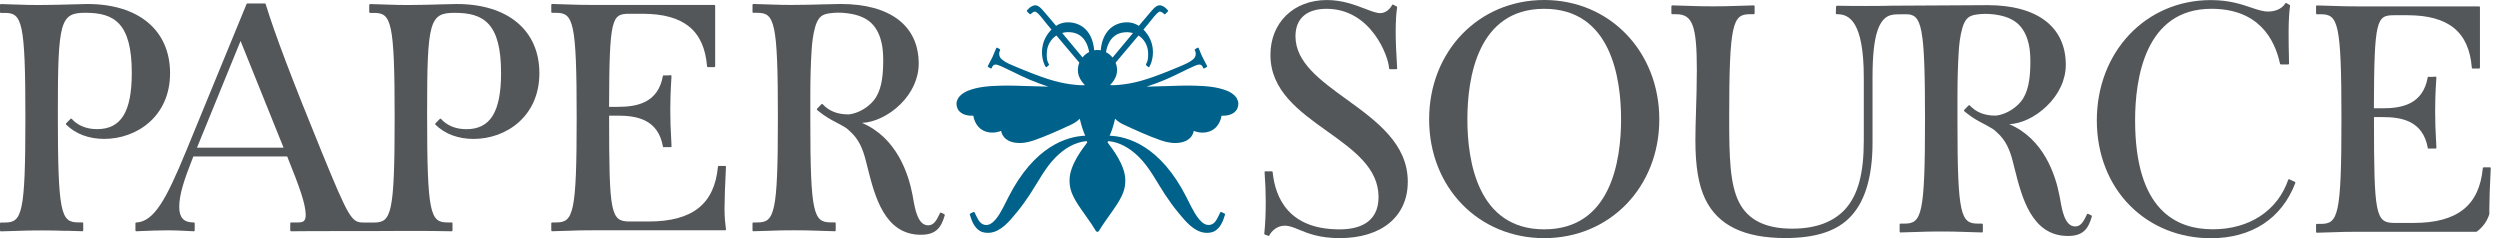 <svg xmlns="http://www.w3.org/2000/svg" fill="none" viewBox="0 0 147 14" height="14" width="147">
<g clip-path="url(#clip0_1_6994)">
<path fill="#535759" d="M79.166 5.833C77.626 4.718 76.174 3.664 76.174 2.137C76.174 1.094 76.825 0.518 78.004 0.518C80.61 0.518 81.648 3.305 81.677 4.017C81.677 4.043 81.699 4.067 81.726 4.067H82.106C82.121 4.067 82.133 4.062 82.14 4.051C82.15 4.041 82.155 4.027 82.152 4.012C82.094 3.098 82.067 2.413 82.067 1.856C82.067 1.261 82.096 0.756 82.152 0.438C82.157 0.414 82.145 0.393 82.126 0.382L81.918 0.271C81.894 0.257 81.867 0.268 81.855 0.292C81.738 0.531 81.475 0.772 81.156 0.772C80.937 0.772 80.644 0.661 80.274 0.518C79.672 0.289 78.927 0.002 78.021 0.002C76.065 0.002 74.701 1.33 74.701 3.228C74.701 5.336 76.398 6.547 78.043 7.721C79.594 8.828 81.058 9.874 81.058 11.586C81.058 13.158 79.811 13.487 78.764 13.487C75.794 13.487 74.988 11.658 74.832 10.121C74.83 10.094 74.808 10.073 74.784 10.073H74.403C74.389 10.073 74.377 10.078 74.369 10.089C74.362 10.1 74.355 10.116 74.357 10.129C74.406 10.795 74.425 11.281 74.425 11.865C74.425 12.569 74.401 13.126 74.34 13.737C74.338 13.761 74.35 13.785 74.372 13.793L74.579 13.867C74.603 13.878 74.625 13.867 74.637 13.843C74.742 13.631 75.051 13.27 75.543 13.27C75.811 13.27 76.062 13.373 76.382 13.506C76.891 13.716 77.585 14.002 78.766 14.002C81.241 14.002 82.778 12.731 82.778 10.684C82.778 8.451 80.944 7.121 79.171 5.836L79.166 5.833Z"></path>
<path fill="#535759" d="M90.8 0C86.942 0 84.033 3.019 84.033 7.02C84.033 11.021 86.942 14.003 90.8 14.003C94.659 14.003 97.567 11.002 97.567 7.02C97.567 3.037 94.659 0 90.8 0ZM95.319 7.02C95.319 9.433 94.732 13.485 90.8 13.485C86.869 13.485 86.282 9.436 86.282 7.02C86.282 4.604 86.869 0.518 90.8 0.518C94.732 0.518 95.319 4.591 95.319 7.02Z"></path>
<path fill="#535759" d="M134.615 10.537C134.615 10.537 134.591 10.532 134.576 10.537C134.564 10.543 134.554 10.553 134.549 10.567C133.919 12.391 132.262 13.482 130.114 13.482C127.965 13.482 125.544 12.369 125.544 7.075C125.544 4.627 126.126 0.517 130.028 0.517C132.786 0.517 133.746 2.272 134.065 3.746C134.07 3.764 134.094 3.783 134.111 3.788C134.113 3.788 134.126 3.791 134.128 3.791H134.148C134.279 3.791 134.413 3.794 134.549 3.791C134.576 3.791 134.596 3.767 134.596 3.738C134.571 2.692 134.571 2.394 134.571 1.858C134.571 1.245 134.606 0.65 134.657 0.347C134.662 0.326 134.652 0.302 134.632 0.292L134.442 0.18C134.42 0.167 134.394 0.175 134.379 0.196C134.167 0.552 133.719 0.679 133.368 0.679C133.059 0.679 132.74 0.57 132.369 0.446C131.792 0.249 131.076 0.005 129.992 0.005C126.172 0.005 123.293 3.048 123.293 7.081C123.293 9.051 123.987 10.832 125.251 12.099C126.479 13.331 128.162 14.008 129.992 14.008C132.401 14.008 134.165 12.855 134.964 10.763C134.973 10.736 134.964 10.705 134.939 10.694L134.613 10.543L134.615 10.537Z"></path>
<path fill="#535759" d="M122.779 12.572C122.757 12.561 122.73 12.572 122.718 12.593C122.699 12.63 122.682 12.665 122.665 12.702C122.516 13.004 122.36 13.315 122.022 13.315C121.42 13.315 121.254 12.383 121.145 11.764C121.13 11.682 121.115 11.605 121.103 11.536C120.872 10.304 120.182 8.17 118.146 7.301C118.845 7.275 119.668 6.89 120.331 6.255C121.064 5.557 121.469 4.686 121.469 3.81C121.469 1.58 119.793 0.303 116.872 0.303C116.275 0.303 111.788 0.332 111.742 0.332H111.357C110.677 0.358 108.838 0.356 108.01 0.337C107.998 0.337 107.986 0.343 107.976 0.353C107.966 0.364 107.961 0.377 107.961 0.39C107.961 0.523 107.954 0.656 107.947 0.781C107.947 0.797 107.951 0.81 107.959 0.82C107.969 0.831 107.981 0.836 107.993 0.836H108.037C108.704 0.836 109.591 1.221 109.591 4.559V8.257C109.591 10.193 109.26 11.433 108.519 12.277C107.822 13.052 106.768 13.445 105.384 13.445C103.813 13.445 102.79 12.938 102.256 11.895C101.718 10.83 101.676 9.234 101.676 6.924C101.676 1.359 101.891 0.836 102.887 0.836H103.123C103.15 0.836 103.172 0.813 103.172 0.783V0.369C103.172 0.356 103.167 0.343 103.158 0.332C103.148 0.321 103.136 0.316 103.123 0.316C102.709 0.327 102.41 0.337 102.164 0.345C101.625 0.364 101.355 0.372 100.717 0.372C100.078 0.372 99.82 0.364 99.296 0.345C99.053 0.337 98.751 0.327 98.327 0.316C98.315 0.316 98.303 0.321 98.293 0.332C98.283 0.343 98.278 0.356 98.278 0.369V0.783C98.278 0.813 98.3 0.836 98.327 0.836H98.563C99.525 0.836 99.774 1.513 99.774 4.126C99.774 4.976 99.747 5.807 99.725 6.542C99.706 7.158 99.689 7.742 99.689 8.239C99.689 9.781 99.871 10.88 100.264 11.698C101.007 13.246 102.549 13.997 104.975 13.997C106.668 13.997 107.878 13.631 108.675 12.877C109.625 11.99 110.105 10.479 110.105 8.387V4.556C110.105 3.876 110.129 3.361 110.18 2.886C110.217 2.56 110.275 2.132 110.419 1.736C110.526 1.439 110.663 1.221 110.833 1.075C111.016 0.916 111.24 0.844 111.557 0.842H111.693C111.854 0.839 112.02 0.836 112.183 0.842C112.314 0.847 112.497 0.884 112.633 1.02C112.709 1.094 112.772 1.192 112.828 1.322C112.889 1.466 112.935 1.625 112.977 1.845C113.033 2.132 113.062 2.419 113.082 2.637C113.111 2.955 113.13 3.298 113.147 3.744C113.164 4.176 113.174 4.646 113.181 5.22C113.189 5.735 113.191 6.279 113.191 6.985C113.191 12.654 112.994 13.148 111.983 13.148H111.747C111.72 13.148 111.698 13.172 111.698 13.201V13.615C111.698 13.628 111.703 13.642 111.713 13.652C111.722 13.663 111.737 13.674 111.747 13.668C112.168 13.658 112.47 13.647 112.716 13.639C113.24 13.62 113.503 13.612 114.136 13.612C114.77 13.612 115.045 13.62 115.583 13.639C115.827 13.647 116.127 13.658 116.543 13.668C116.558 13.674 116.567 13.663 116.577 13.652C116.587 13.642 116.592 13.628 116.592 13.615V13.201C116.592 13.172 116.57 13.148 116.543 13.148H116.307C115.296 13.148 115.099 12.667 115.099 7.153V5.738C115.099 4.668 115.123 3.805 115.174 3.021C115.198 2.639 115.245 2.137 115.384 1.657C115.444 1.45 115.537 1.192 115.727 1.038C115.837 0.948 115.978 0.892 116.183 0.86C116.524 0.805 116.884 0.802 117.249 0.847C117.89 0.927 118.358 1.118 118.684 1.428C119.05 1.776 119.215 2.257 119.291 2.599C119.396 3.069 119.393 3.56 119.379 3.975C119.357 4.628 119.271 5.448 118.813 5.992C118.448 6.423 117.897 6.731 117.379 6.797H117.32C116.694 6.8 116.19 6.598 115.822 6.197C115.805 6.176 115.773 6.176 115.756 6.197L115.498 6.46C115.498 6.46 115.483 6.484 115.483 6.5C115.483 6.516 115.488 6.529 115.498 6.537C115.542 6.579 115.591 6.614 115.634 6.648C115.659 6.667 115.683 6.683 115.705 6.701C115.732 6.725 115.788 6.765 115.895 6.842C115.978 6.903 116.068 6.956 116.146 7.007C116.287 7.094 116.433 7.171 116.577 7.246C116.653 7.285 116.726 7.323 116.801 7.365L116.865 7.4C117.05 7.501 117.259 7.615 117.405 7.771C117.971 8.265 118.192 8.879 118.346 9.468C118.385 9.622 118.424 9.776 118.463 9.93C118.882 11.595 119.459 13.875 121.593 13.875C122.492 13.875 122.789 13.456 123.001 12.731C123.008 12.704 122.996 12.678 122.974 12.667L122.784 12.574L122.779 12.572Z"></path>
<path fill="#535759" d="M146.461 9.896C146.461 9.882 146.456 9.866 146.449 9.856C146.439 9.845 146.427 9.84 146.415 9.84H146.038C146.013 9.84 145.991 9.861 145.989 9.888C145.782 12.086 144.488 13.108 141.918 13.108H140.798C139.68 13.108 139.59 12.652 139.59 7.002V6.885H140.111C141.192 6.885 142.471 7.092 142.754 8.701C142.759 8.727 142.778 8.746 142.81 8.743C142.817 8.743 142.824 8.741 142.829 8.738C142.834 8.738 142.842 8.735 142.844 8.735H143.214C143.226 8.735 143.241 8.73 143.248 8.719C143.258 8.709 143.263 8.695 143.261 8.68C143.2 7.636 143.187 7.084 143.187 6.532C143.187 6.094 143.195 5.549 143.258 4.562C143.258 4.546 143.253 4.53 143.243 4.519C143.234 4.508 143.222 4.501 143.204 4.506C143.066 4.519 142.949 4.53 142.822 4.519C142.815 4.519 142.81 4.516 142.803 4.514C142.776 4.508 142.754 4.53 142.749 4.556C142.462 6.16 141.185 6.367 140.106 6.367H139.585C139.602 1.097 139.741 0.895 140.793 0.895H141.55C143.974 0.895 145.178 1.877 145.343 3.983C145.343 4.009 145.368 4.031 145.392 4.031H145.772C145.799 4.031 145.821 4.007 145.821 3.977V0.428C145.821 0.398 145.799 0.375 145.772 0.375H138.622C137.989 0.375 137.726 0.367 137.202 0.348C136.959 0.34 136.657 0.329 136.233 0.319C136.221 0.319 136.208 0.324 136.199 0.335C136.189 0.345 136.184 0.359 136.184 0.372V0.786C136.184 0.815 136.206 0.839 136.233 0.839H136.469C137.48 0.839 137.677 1.333 137.677 7.002C137.677 12.67 137.48 13.164 136.469 13.164H136.233C136.206 13.164 136.184 13.188 136.184 13.217V13.631C136.184 13.645 136.189 13.658 136.199 13.668C136.208 13.679 136.221 13.684 136.233 13.684C136.657 13.674 136.956 13.663 137.202 13.655C137.726 13.636 137.989 13.629 138.622 13.629H146.41C146.425 13.629 146.437 13.621 146.447 13.61C146.456 13.599 146.459 13.583 146.456 13.568C146.425 13.358 146.371 12.872 146.371 12.375C146.371 11.852 146.405 10.857 146.456 9.898L146.461 9.896Z"></path>
<path fill="#535759" d="M3.885 13.567C4.129 13.575 4.429 13.586 4.845 13.597C4.857 13.597 4.869 13.591 4.879 13.581C4.889 13.57 4.894 13.557 4.894 13.543V13.129C4.894 13.1 4.872 13.076 4.845 13.076H4.609C3.581 13.076 3.401 12.598 3.401 6.632C3.401 1.245 3.537 0.751 5.023 0.751C6.706 0.751 7.749 1.343 7.749 4.285C7.749 6.574 7.12 7.593 5.712 7.593C5.086 7.593 4.582 7.389 4.214 6.988C4.195 6.97 4.165 6.967 4.148 6.988L3.89 7.251C3.89 7.251 3.876 7.275 3.876 7.291C3.876 7.307 3.88 7.32 3.89 7.328C4.45 7.878 5.225 8.167 6.126 8.167C8.051 8.167 10 6.839 10 4.304C10 1.768 8.139 0.236 5.142 0.236C4.918 0.236 4.599 0.247 4.226 0.258C3.673 0.273 2.982 0.295 2.263 0.295C1.815 0.295 1.574 0.287 1.094 0.271C0.836 0.263 0.512 0.252 0.049 0.239C0.037 0.239 0.024 0.244 0.015 0.255C0.005 0.266 0 0.279 0 0.292V0.706C0 0.735 0.022 0.759 0.049 0.759H0.285C1.296 0.759 1.493 1.253 1.493 6.922C1.493 12.59 1.296 13.084 0.285 13.084H0.049C0.022 13.084 0 13.108 0 13.137V13.551C0 13.565 0.005 13.578 0.015 13.588C0.024 13.599 0.037 13.604 0.049 13.604C0.47 13.594 0.772 13.583 1.018 13.575C1.542 13.557 1.805 13.549 2.438 13.549C3.072 13.549 3.347 13.557 3.885 13.575V13.567Z"></path>
<path fill="#535759" d="M8.009 13.079C7.985 13.079 7.963 13.102 7.963 13.132V13.546C7.963 13.559 7.968 13.572 7.978 13.583C7.987 13.594 7.999 13.596 8.012 13.599L8.306 13.586C8.769 13.567 9.347 13.543 9.907 13.543C10.241 13.543 10.577 13.559 10.903 13.575C11.069 13.583 11.234 13.591 11.4 13.599C11.412 13.599 11.424 13.594 11.434 13.583C11.444 13.572 11.449 13.559 11.449 13.546V13.132C11.449 13.102 11.427 13.079 11.4 13.079H11.371C10.803 13.079 10.54 12.792 10.54 12.173C10.54 11.432 10.818 10.588 11.368 9.202H16.888C17.624 11.026 17.975 12.009 17.975 12.643C17.975 13.012 17.824 13.079 17.524 13.079H17.115C17.088 13.079 17.066 13.102 17.066 13.132V13.546C17.066 13.559 17.071 13.572 17.081 13.583C17.09 13.594 17.107 13.596 17.115 13.599C17.721 13.588 18.968 13.588 20.07 13.588C20.815 13.588 21.3 13.588 21.636 13.588C22.569 13.578 25.268 13.565 26.559 13.599C26.571 13.599 26.583 13.594 26.593 13.583C26.603 13.572 26.608 13.559 26.608 13.546V13.132C26.608 13.102 26.586 13.079 26.559 13.079H26.323C25.295 13.079 25.114 12.601 25.114 6.635C25.114 1.248 25.251 0.754 26.737 0.754C28.42 0.754 29.463 1.346 29.463 4.288C29.463 6.576 28.834 7.596 27.426 7.596C26.8 7.596 26.296 7.391 25.928 6.991C25.909 6.972 25.879 6.969 25.862 6.991L25.604 7.253C25.604 7.253 25.589 7.277 25.589 7.293C25.589 7.309 25.594 7.322 25.604 7.33C26.164 7.88 26.939 8.169 27.843 8.169C29.767 8.169 31.716 6.842 31.716 4.306C31.716 1.771 29.848 0.236 26.854 0.236C26.63 0.236 26.311 0.247 25.94 0.257C25.387 0.273 24.695 0.295 23.977 0.295C23.529 0.295 23.288 0.287 22.808 0.271C22.549 0.263 22.225 0.252 21.76 0.239C21.75 0.239 21.736 0.244 21.726 0.255C21.716 0.265 21.711 0.279 21.711 0.292V0.706C21.711 0.735 21.733 0.759 21.76 0.759H21.996C23.007 0.759 23.205 1.253 23.205 6.922C23.205 12.59 23.007 13.084 21.996 13.084H21.417C20.681 13.084 20.564 12.967 18.876 8.833C17.161 4.638 16.157 1.988 15.621 0.239C15.614 0.218 15.597 0.202 15.575 0.202H14.542C14.523 0.202 14.506 0.215 14.498 0.234L10.949 8.87C9.768 11.738 9.062 13.028 8.012 13.084L8.009 13.079ZM11.583 8.684L14.145 2.408L16.674 8.684H11.583Z"></path>
<path fill="#535759" d="M32.464 13.597C32.885 13.586 33.187 13.575 33.433 13.568C33.957 13.549 34.22 13.541 34.853 13.541H42.641C42.656 13.541 42.668 13.533 42.678 13.522C42.687 13.512 42.69 13.496 42.687 13.48C42.656 13.27 42.602 12.784 42.602 12.288C42.602 11.765 42.636 10.769 42.687 9.811C42.687 9.797 42.683 9.781 42.675 9.771C42.666 9.76 42.653 9.755 42.641 9.755H42.264C42.239 9.755 42.217 9.776 42.215 9.803C42.008 12.001 40.714 13.023 38.144 13.023H37.024C35.906 13.023 35.816 12.566 35.816 6.917V6.8H36.337C37.419 6.8 38.697 7.007 38.98 8.616C38.985 8.645 39.009 8.661 39.036 8.658C39.043 8.658 39.051 8.656 39.055 8.653C39.06 8.653 39.068 8.65 39.07 8.65H39.44C39.453 8.65 39.467 8.645 39.474 8.634C39.484 8.624 39.489 8.611 39.487 8.595C39.426 7.551 39.413 6.999 39.413 6.447C39.413 6.009 39.423 5.464 39.484 4.477C39.484 4.461 39.479 4.445 39.469 4.434C39.46 4.424 39.445 4.416 39.431 4.421C39.316 4.431 39.184 4.445 39.051 4.434C39.043 4.434 39.038 4.431 39.031 4.429C39.007 4.424 38.982 4.442 38.977 4.471C38.69 6.075 37.414 6.282 36.334 6.282H35.813C35.83 1.012 35.969 0.81 37.021 0.81H37.779C40.2 0.81 41.406 1.792 41.574 3.898C41.574 3.924 41.599 3.946 41.623 3.946H42.003C42.03 3.946 42.052 3.922 42.052 3.893V0.343C42.052 0.314 42.03 0.29 42.003 0.29H34.853C34.22 0.29 33.957 0.282 33.433 0.263C33.19 0.255 32.888 0.245 32.464 0.234C32.449 0.234 32.439 0.239 32.43 0.25C32.42 0.26 32.415 0.274 32.415 0.287V0.701C32.415 0.73 32.437 0.754 32.464 0.754H32.7C33.711 0.754 33.908 1.248 33.908 6.917C33.908 12.585 33.711 13.079 32.7 13.079H32.464C32.437 13.079 32.415 13.103 32.415 13.132V13.546C32.415 13.559 32.42 13.573 32.43 13.583C32.439 13.594 32.452 13.599 32.464 13.599V13.597Z"></path>
<path fill="#535759" d="M44.295 13.597C44.719 13.586 45.019 13.575 45.265 13.568C45.788 13.549 46.052 13.541 46.685 13.541C47.318 13.541 47.594 13.549 48.132 13.568C48.376 13.575 48.675 13.586 49.092 13.597C49.109 13.599 49.116 13.591 49.126 13.581C49.136 13.57 49.14 13.557 49.14 13.544V13.129C49.14 13.1 49.118 13.076 49.092 13.076H48.855C47.844 13.076 47.647 12.596 47.647 7.081V5.666C47.647 4.601 47.672 3.739 47.723 2.95C47.747 2.568 47.796 2.066 47.932 1.585C47.993 1.378 48.086 1.121 48.276 0.967C48.385 0.876 48.531 0.821 48.731 0.789C49.072 0.736 49.43 0.73 49.798 0.776C50.436 0.855 50.907 1.044 51.233 1.357C51.598 1.705 51.764 2.185 51.839 2.528C51.942 2.998 51.942 3.486 51.927 3.903C51.905 4.556 51.82 5.377 51.362 5.921C50.997 6.354 50.446 6.662 49.927 6.725H49.869C49.243 6.728 48.739 6.526 48.371 6.125C48.354 6.107 48.322 6.104 48.305 6.125L48.047 6.388C48.047 6.388 48.032 6.412 48.032 6.428C48.032 6.444 48.037 6.457 48.047 6.465C48.09 6.508 48.139 6.542 48.183 6.577C48.207 6.595 48.232 6.611 48.254 6.63C48.281 6.654 48.337 6.694 48.446 6.771C48.524 6.826 48.607 6.879 48.697 6.935C48.838 7.023 48.984 7.1 49.128 7.174C49.204 7.214 49.277 7.251 49.352 7.294L49.416 7.328C49.601 7.429 49.81 7.543 49.956 7.7C50.522 8.194 50.743 8.807 50.897 9.396C50.936 9.55 50.975 9.704 51.014 9.858C51.433 11.523 52.008 13.804 54.144 13.804C55.043 13.804 55.34 13.384 55.552 12.659C55.559 12.633 55.547 12.606 55.525 12.596L55.335 12.503C55.313 12.492 55.286 12.503 55.274 12.524C55.255 12.559 55.238 12.596 55.221 12.633C55.072 12.936 54.916 13.249 54.575 13.249C53.973 13.249 53.808 12.317 53.698 11.698C53.684 11.616 53.669 11.539 53.657 11.47C53.425 10.235 52.733 8.093 50.682 7.227C51.42 7.195 52.278 6.787 52.943 6.131C53.637 5.448 54.02 4.599 54.02 3.741C54.02 1.511 52.344 0.234 49.423 0.234C49.172 0.234 48.834 0.245 48.444 0.255C47.898 0.271 47.216 0.29 46.512 0.29C46.054 0.29 45.818 0.282 45.343 0.266C45.087 0.258 44.761 0.247 44.295 0.234C44.288 0.234 44.271 0.239 44.261 0.25C44.252 0.26 44.247 0.274 44.247 0.287V0.701C44.247 0.73 44.269 0.754 44.295 0.754H44.532C45.542 0.754 45.74 1.248 45.74 6.917C45.74 12.585 45.542 13.079 44.532 13.079H44.295C44.269 13.079 44.247 13.103 44.247 13.132V13.546C44.247 13.559 44.252 13.573 44.261 13.583C44.271 13.594 44.283 13.599 44.295 13.599V13.597Z"></path>
<path fill="#00628A" d="M72.735 5.799C72.582 5.531 72.27 5.385 72.143 5.334C71.554 5.098 70.872 5.053 70.224 5.037C69.69 5.024 69.149 5.042 68.626 5.061H68.604C68.331 5.071 68.058 5.079 67.785 5.085C67.69 5.085 67.552 5.09 67.418 5.095C67.785 4.976 68.112 4.854 68.509 4.689C68.796 4.57 69.142 4.402 69.476 4.238C69.744 4.108 69.995 3.983 70.221 3.885C70.475 3.773 70.628 3.747 70.716 3.93L70.747 3.999C70.76 4.025 70.789 4.033 70.811 4.023L70.952 3.943C70.952 3.943 70.972 3.924 70.976 3.911C70.981 3.898 70.976 3.882 70.972 3.871C70.842 3.632 70.774 3.502 70.706 3.359C70.638 3.215 70.587 3.088 70.484 2.833C70.48 2.82 70.47 2.809 70.457 2.804C70.445 2.799 70.431 2.799 70.419 2.807L70.277 2.886C70.277 2.886 70.258 2.905 70.253 2.918C70.248 2.931 70.251 2.945 70.255 2.958L70.287 3.027C70.336 3.131 70.321 3.346 70.168 3.476C70.009 3.608 69.897 3.685 69.478 3.863C67.776 4.58 66.989 4.835 66.109 4.955C65.656 5.016 65.398 5.013 65.271 5.005C65.469 4.795 65.683 4.511 65.683 4.126C65.683 3.975 65.654 3.826 65.598 3.685C65.871 3.362 66.475 2.645 66.945 2.087C67.274 2.3 67.483 2.663 67.508 3.069C67.527 3.404 67.493 3.606 67.388 3.768C67.374 3.792 67.379 3.823 67.398 3.839L67.515 3.938C67.515 3.938 67.539 3.951 67.551 3.948C67.564 3.948 67.576 3.938 67.583 3.924C67.756 3.63 67.834 3.194 67.771 2.78C67.705 2.35 67.5 2.013 67.237 1.739L67.308 1.654C67.418 1.524 67.498 1.426 67.537 1.378L67.612 1.283C67.785 1.06 67.983 0.807 68.141 0.701C68.26 0.624 68.45 0.826 68.453 0.826C68.47 0.847 68.499 0.847 68.519 0.826L68.669 0.677C68.669 0.677 68.684 0.653 68.684 0.64C68.684 0.627 68.679 0.611 68.669 0.603C68.543 0.462 68.431 0.364 68.268 0.322C68.07 0.268 67.892 0.422 67.685 0.669C67.61 0.762 67.517 0.868 67.427 0.972C67.369 1.041 67.313 1.107 67.262 1.166L66.964 1.519C66.674 1.333 66.346 1.272 65.988 1.336C65.259 1.468 64.799 2.058 64.723 2.958C64.667 2.947 64.614 2.942 64.56 2.939C64.55 2.934 64.541 2.937 64.531 2.937C64.531 2.937 64.511 2.934 64.502 2.939C64.448 2.942 64.394 2.945 64.338 2.958C64.263 2.058 63.805 1.468 63.074 1.336C62.716 1.272 62.387 1.333 62.097 1.519L61.8 1.166C61.749 1.105 61.693 1.038 61.635 0.972C61.544 0.868 61.454 0.76 61.376 0.669C61.169 0.422 60.994 0.268 60.794 0.322C60.629 0.367 60.519 0.462 60.392 0.603C60.382 0.614 60.378 0.627 60.378 0.64C60.378 0.653 60.382 0.667 60.392 0.677L60.543 0.826C60.563 0.845 60.592 0.845 60.609 0.826C60.609 0.826 60.801 0.622 60.921 0.701C61.082 0.807 61.276 1.06 61.449 1.283L61.525 1.378C61.564 1.426 61.644 1.524 61.754 1.654L61.825 1.739C61.561 2.013 61.357 2.35 61.291 2.78C61.228 3.194 61.306 3.63 61.479 3.924C61.486 3.938 61.498 3.946 61.51 3.948C61.523 3.948 61.537 3.948 61.547 3.938L61.664 3.839C61.683 3.823 61.688 3.792 61.673 3.768C61.566 3.606 61.532 3.404 61.554 3.069C61.578 2.663 61.788 2.3 62.117 2.087C62.584 2.645 63.191 3.362 63.464 3.685C63.408 3.826 63.379 3.975 63.379 4.126C63.379 4.511 63.593 4.795 63.79 5.005C63.664 5.016 63.408 5.018 62.952 4.955C62.073 4.835 61.286 4.58 59.584 3.863C59.164 3.688 59.052 3.611 58.894 3.476C58.741 3.346 58.726 3.131 58.775 3.027L58.806 2.958C58.806 2.958 58.814 2.931 58.809 2.918C58.804 2.905 58.797 2.894 58.785 2.886L58.643 2.807C58.643 2.807 58.619 2.799 58.604 2.804C58.592 2.809 58.582 2.82 58.577 2.833C58.475 3.085 58.422 3.213 58.356 3.359C58.288 3.502 58.219 3.63 58.09 3.871C58.083 3.885 58.081 3.898 58.085 3.911C58.09 3.924 58.097 3.938 58.11 3.943L58.251 4.023C58.273 4.036 58.302 4.025 58.314 3.999L58.346 3.93C58.431 3.747 58.587 3.773 58.84 3.885C59.067 3.985 59.318 4.108 59.586 4.238C59.92 4.4 60.266 4.57 60.553 4.689C60.95 4.854 61.274 4.973 61.644 5.095C61.51 5.09 61.371 5.085 61.276 5.085C61.004 5.079 60.731 5.071 60.458 5.061H60.436C59.912 5.042 59.371 5.024 58.838 5.037C58.19 5.053 57.508 5.098 56.919 5.334C56.792 5.385 56.48 5.531 56.327 5.799C56.224 5.979 56.215 6.176 56.3 6.378C56.346 6.486 56.546 6.832 57.23 6.805C57.323 7.336 57.652 7.697 58.119 7.777C58.47 7.835 58.745 7.745 58.865 7.695C58.894 7.867 59.035 8.287 59.676 8.387C60.02 8.441 60.387 8.395 60.799 8.252C61.559 7.987 62.312 7.639 62.974 7.333C63.116 7.267 63.301 7.169 63.491 6.983C63.586 7.389 63.703 7.75 63.812 7.979C62.755 8.021 60.838 8.568 59.298 11.584C59.262 11.656 59.223 11.733 59.181 11.818C59.055 12.07 58.931 12.32 58.785 12.559C58.641 12.79 58.465 13.042 58.229 13.169C58.095 13.244 57.934 13.252 57.795 13.188C57.576 13.09 57.462 12.808 57.357 12.596C57.34 12.559 57.321 12.521 57.303 12.487C57.291 12.463 57.264 12.455 57.242 12.466L57.128 12.521L57.053 12.559C57.031 12.569 57.018 12.596 57.026 12.622C57.15 13.052 57.306 13.376 57.601 13.568C57.778 13.684 58.022 13.708 58.222 13.684C58.872 13.605 59.347 13.015 59.761 12.516C60.044 12.176 60.304 11.815 60.55 11.443C61.05 10.687 61.447 9.869 62.088 9.232C62.582 8.741 63.189 8.364 63.866 8.3C63.912 8.295 63.944 8.358 63.915 8.398C63.673 8.719 62.889 9.704 62.889 10.594C62.889 11.08 62.994 11.478 63.569 12.301C63.664 12.439 63.751 12.559 63.829 12.67C64.092 13.042 64.265 13.286 64.429 13.565C64.446 13.597 64.475 13.615 64.507 13.631C64.511 13.631 64.521 13.634 64.528 13.634C64.528 13.634 64.546 13.634 64.55 13.631C64.582 13.615 64.611 13.597 64.628 13.565C64.791 13.286 64.965 13.039 65.228 12.67C65.305 12.559 65.393 12.436 65.488 12.301C66.063 11.478 66.168 11.082 66.168 10.594C66.168 9.704 65.383 8.719 65.142 8.398C65.113 8.358 65.142 8.297 65.191 8.3C65.866 8.364 66.475 8.741 66.969 9.232C67.61 9.869 68.007 10.687 68.506 11.443C68.752 11.815 69.013 12.176 69.296 12.516C69.71 13.015 70.185 13.605 70.835 13.684C71.037 13.708 71.278 13.684 71.456 13.568C71.751 13.376 71.904 13.052 72.031 12.622C72.038 12.596 72.026 12.569 72.004 12.559L71.929 12.521L71.814 12.466C71.792 12.455 71.766 12.466 71.754 12.487C71.734 12.521 71.717 12.559 71.7 12.596C71.595 12.808 71.481 13.09 71.261 13.188C71.123 13.249 70.962 13.241 70.828 13.169C70.591 13.039 70.416 12.79 70.272 12.559C70.126 12.322 70.002 12.07 69.875 11.818C69.834 11.733 69.795 11.656 69.758 11.584C68.219 8.565 66.302 8.021 65.245 7.979C65.357 7.748 65.474 7.389 65.566 6.983C65.756 7.169 65.941 7.27 66.083 7.333C66.745 7.639 67.495 7.987 68.258 8.252C68.669 8.395 69.037 8.441 69.381 8.387C70.024 8.289 70.163 7.87 70.192 7.695C70.311 7.745 70.587 7.838 70.937 7.777C71.405 7.697 71.736 7.336 71.826 6.805C72.509 6.832 72.711 6.486 72.757 6.378C72.842 6.173 72.833 5.979 72.73 5.799H72.735ZM63.654 3.377L63.457 3.141C63.179 2.807 62.797 2.347 62.455 1.938C62.653 1.883 62.86 1.875 63.074 1.912C63.764 2.037 63.975 2.669 64.041 3.059C63.893 3.136 63.759 3.242 63.654 3.372V3.377ZM65.033 3.064C65.098 2.671 65.308 2.042 66 1.917C66.214 1.877 66.421 1.888 66.618 1.944C66.278 2.353 65.895 2.812 65.617 3.146L65.42 3.383C65.315 3.253 65.184 3.144 65.033 3.069V3.064Z"></path>
</g>
<defs>
<clipPath id="clip0_1_6994">
<path fill="white" d="M0 0H146.462V12C146.462 13.105 145.566 14 144.462 14H0V0Z"></path>
</clipPath>
</defs>
</svg>
